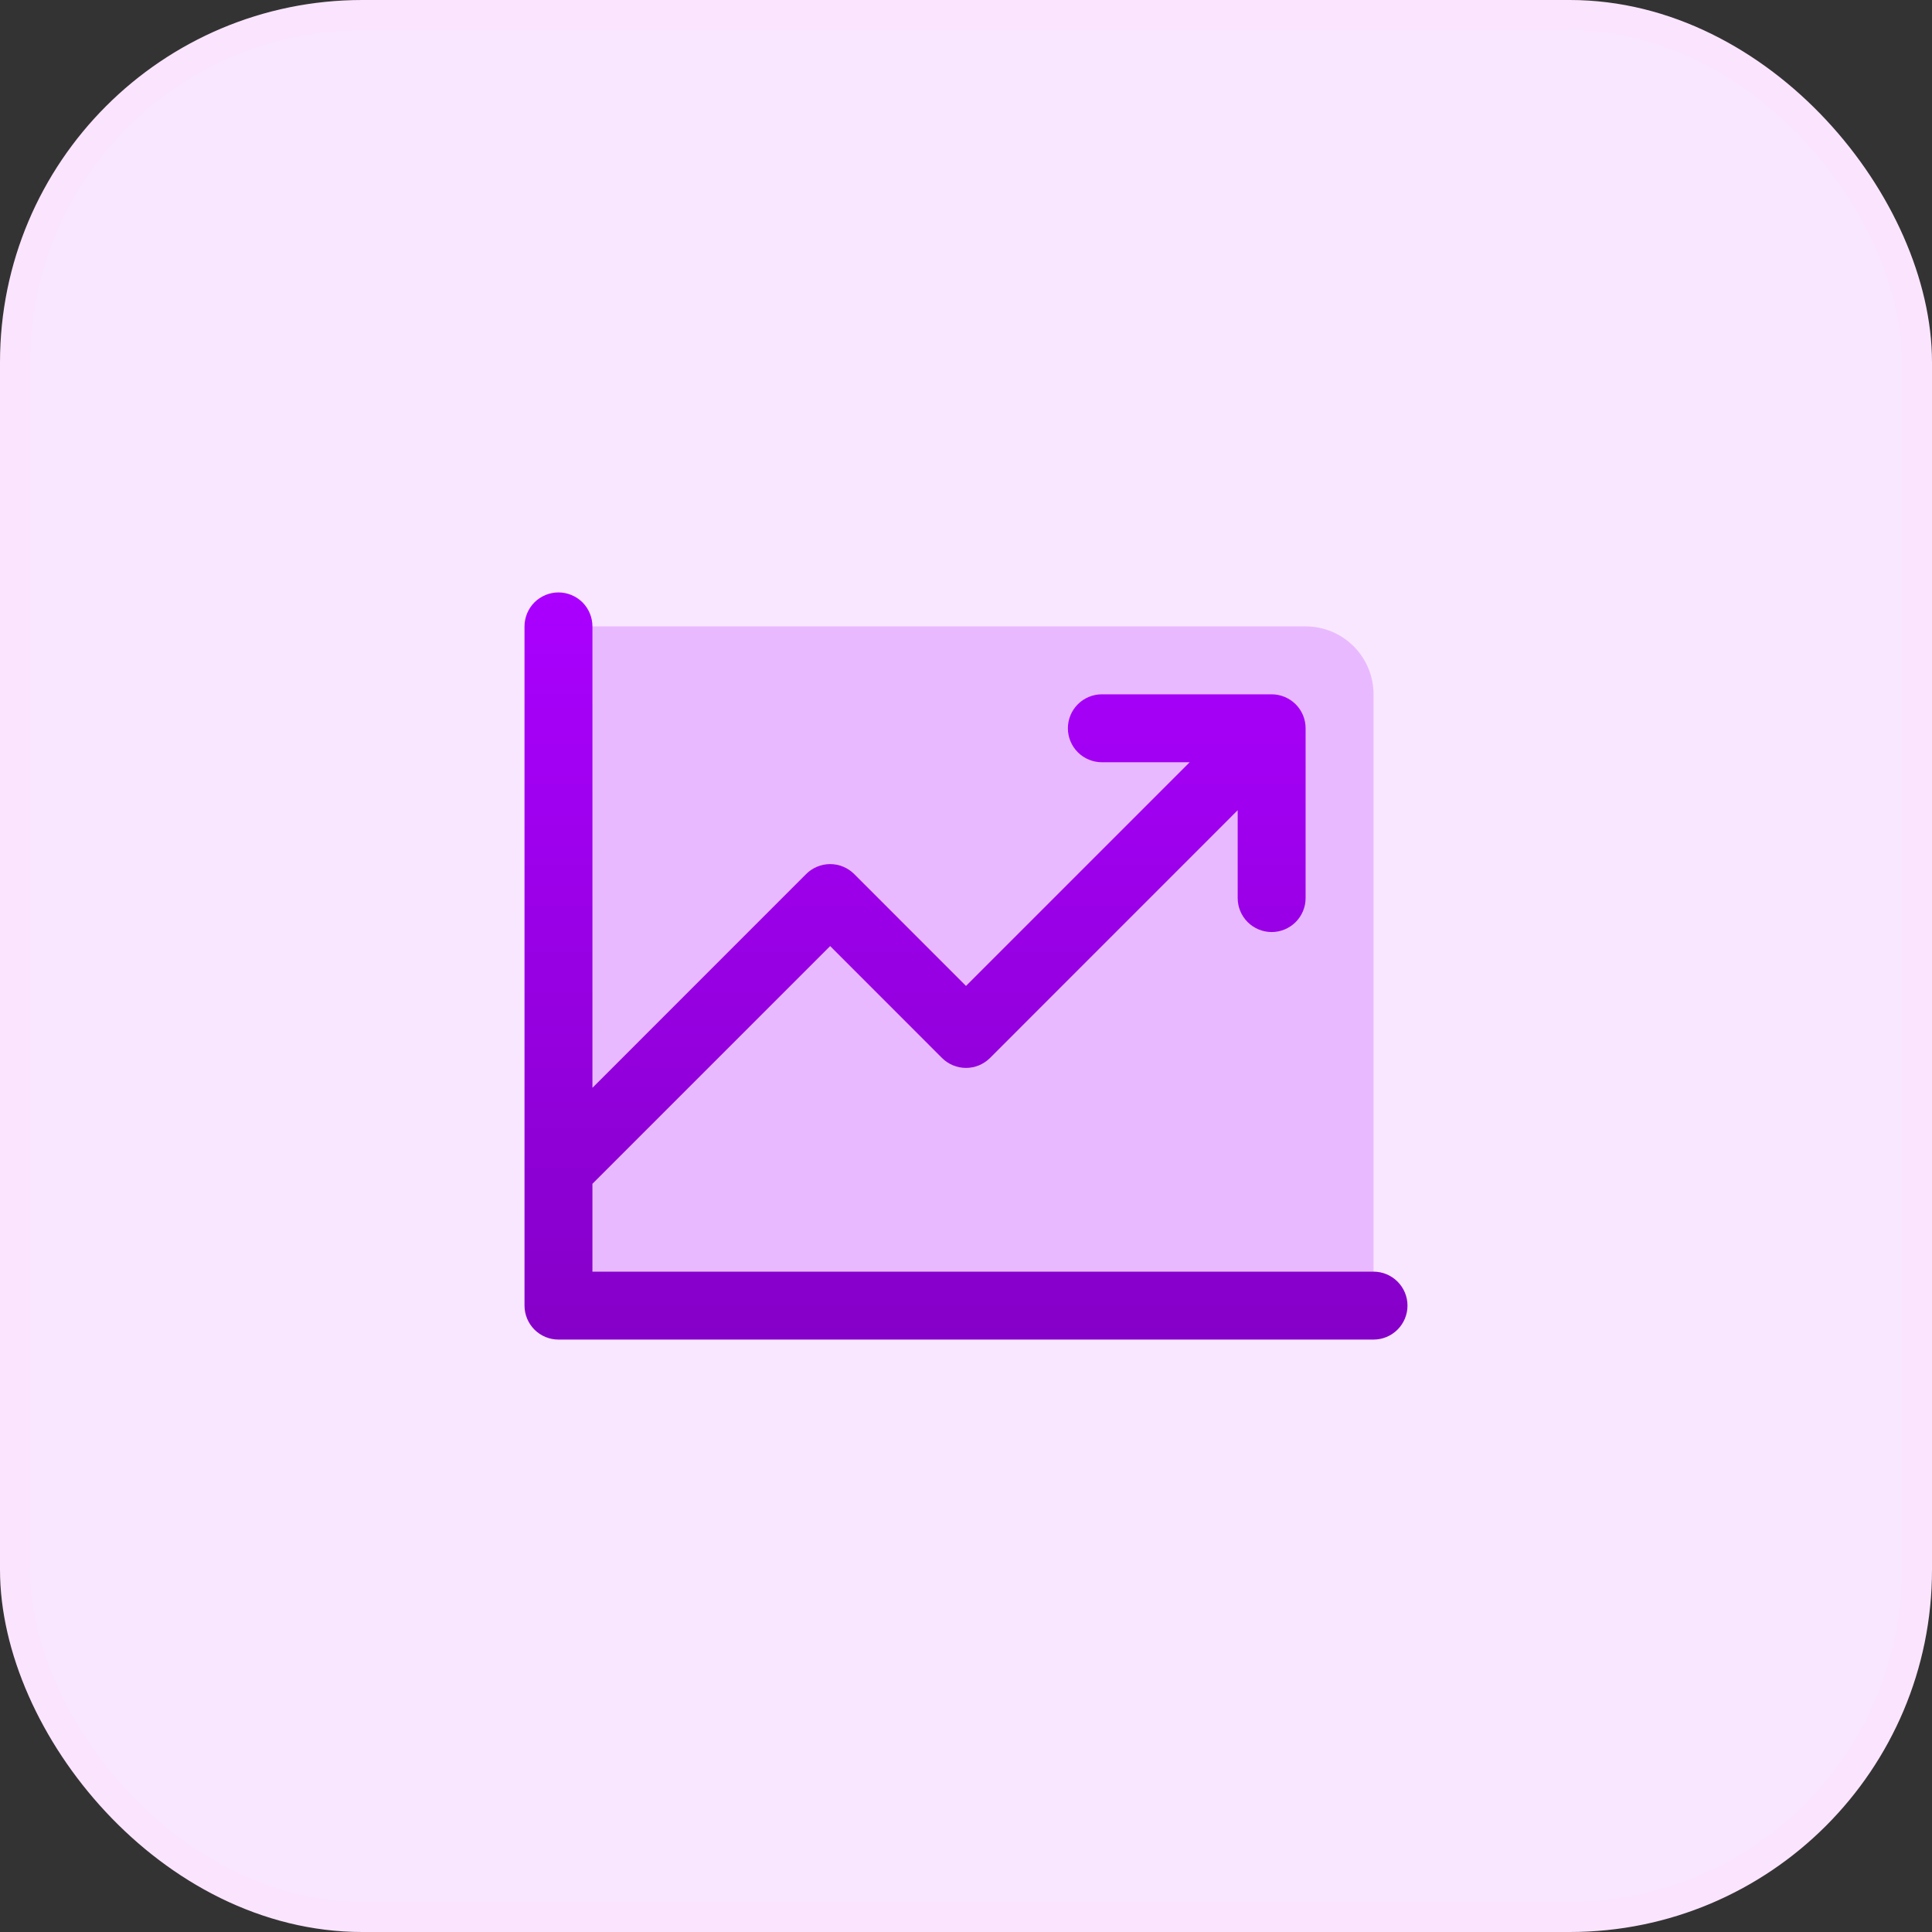 <svg width="64" height="64" viewBox="0 0 64 64" fill="none" xmlns="http://www.w3.org/2000/svg">
<rect x="0" y="0" width="64" height="64" fill="#333333" stroke="none"/>
<rect x="0.5" y="0.5" width="63" height="63" rx="11.5" fill="#F9E7FF"/>
<rect x="0.5" y="0.5" width="63" height="63" rx="11.5" stroke="#FBE4FE"/>
<path opacity="0.2" d="M45.5 23V43.25H18.5V20.75H43.25C43.847 20.75 44.419 20.987 44.841 21.409C45.263 21.831 45.5 22.403 45.5 23Z" fill="#AA00FF"/>
<path d="M46.625 43.25C46.625 43.548 46.507 43.834 46.295 44.045C46.084 44.257 45.798 44.375 45.5 44.375H18.5C18.202 44.375 17.916 44.257 17.704 44.045C17.494 43.834 17.375 43.548 17.375 43.25V20.75C17.375 20.452 17.494 20.166 17.704 19.954C17.916 19.744 18.202 19.625 18.5 19.625C18.798 19.625 19.084 19.744 19.296 19.954C19.506 20.166 19.625 20.452 19.625 20.75V36.035L26.704 28.954C26.808 28.849 26.933 28.767 27.069 28.71C27.206 28.653 27.352 28.624 27.5 28.624C27.648 28.624 27.794 28.653 27.931 28.71C28.067 28.767 28.192 28.849 28.296 28.954L32 32.66L39.41 25.25H36.5C36.202 25.25 35.916 25.131 35.705 24.921C35.493 24.709 35.375 24.423 35.375 24.125C35.375 23.827 35.493 23.541 35.705 23.329C35.916 23.119 36.202 23 36.5 23H42.125C42.423 23 42.709 23.119 42.92 23.329C43.132 23.541 43.25 23.827 43.25 24.125V29.75C43.25 30.048 43.132 30.334 42.92 30.546C42.709 30.756 42.423 30.875 42.125 30.875C41.827 30.875 41.541 30.756 41.33 30.546C41.118 30.334 41 30.048 41 29.75V26.84L32.796 35.046C32.691 35.151 32.567 35.233 32.431 35.29C32.294 35.347 32.148 35.376 32 35.376C31.852 35.376 31.706 35.347 31.569 35.29C31.433 35.233 31.308 35.151 31.204 35.046L27.5 31.34L19.625 39.215V42.125H45.5C45.798 42.125 46.084 42.243 46.295 42.455C46.507 42.666 46.625 42.952 46.625 43.25Z" fill="url(#paint0_linear_14245_2624)"/>
<defs>
<linearGradient id="paint0_linear_14245_2624" x1="32" y1="19.625" x2="32" y2="44.375" gradientUnits="userSpaceOnUse">
<stop stop-color="#AA00FF"/>
<stop offset="1" stop-color="#8500C8"/>
</linearGradient>
</defs>
</svg>
